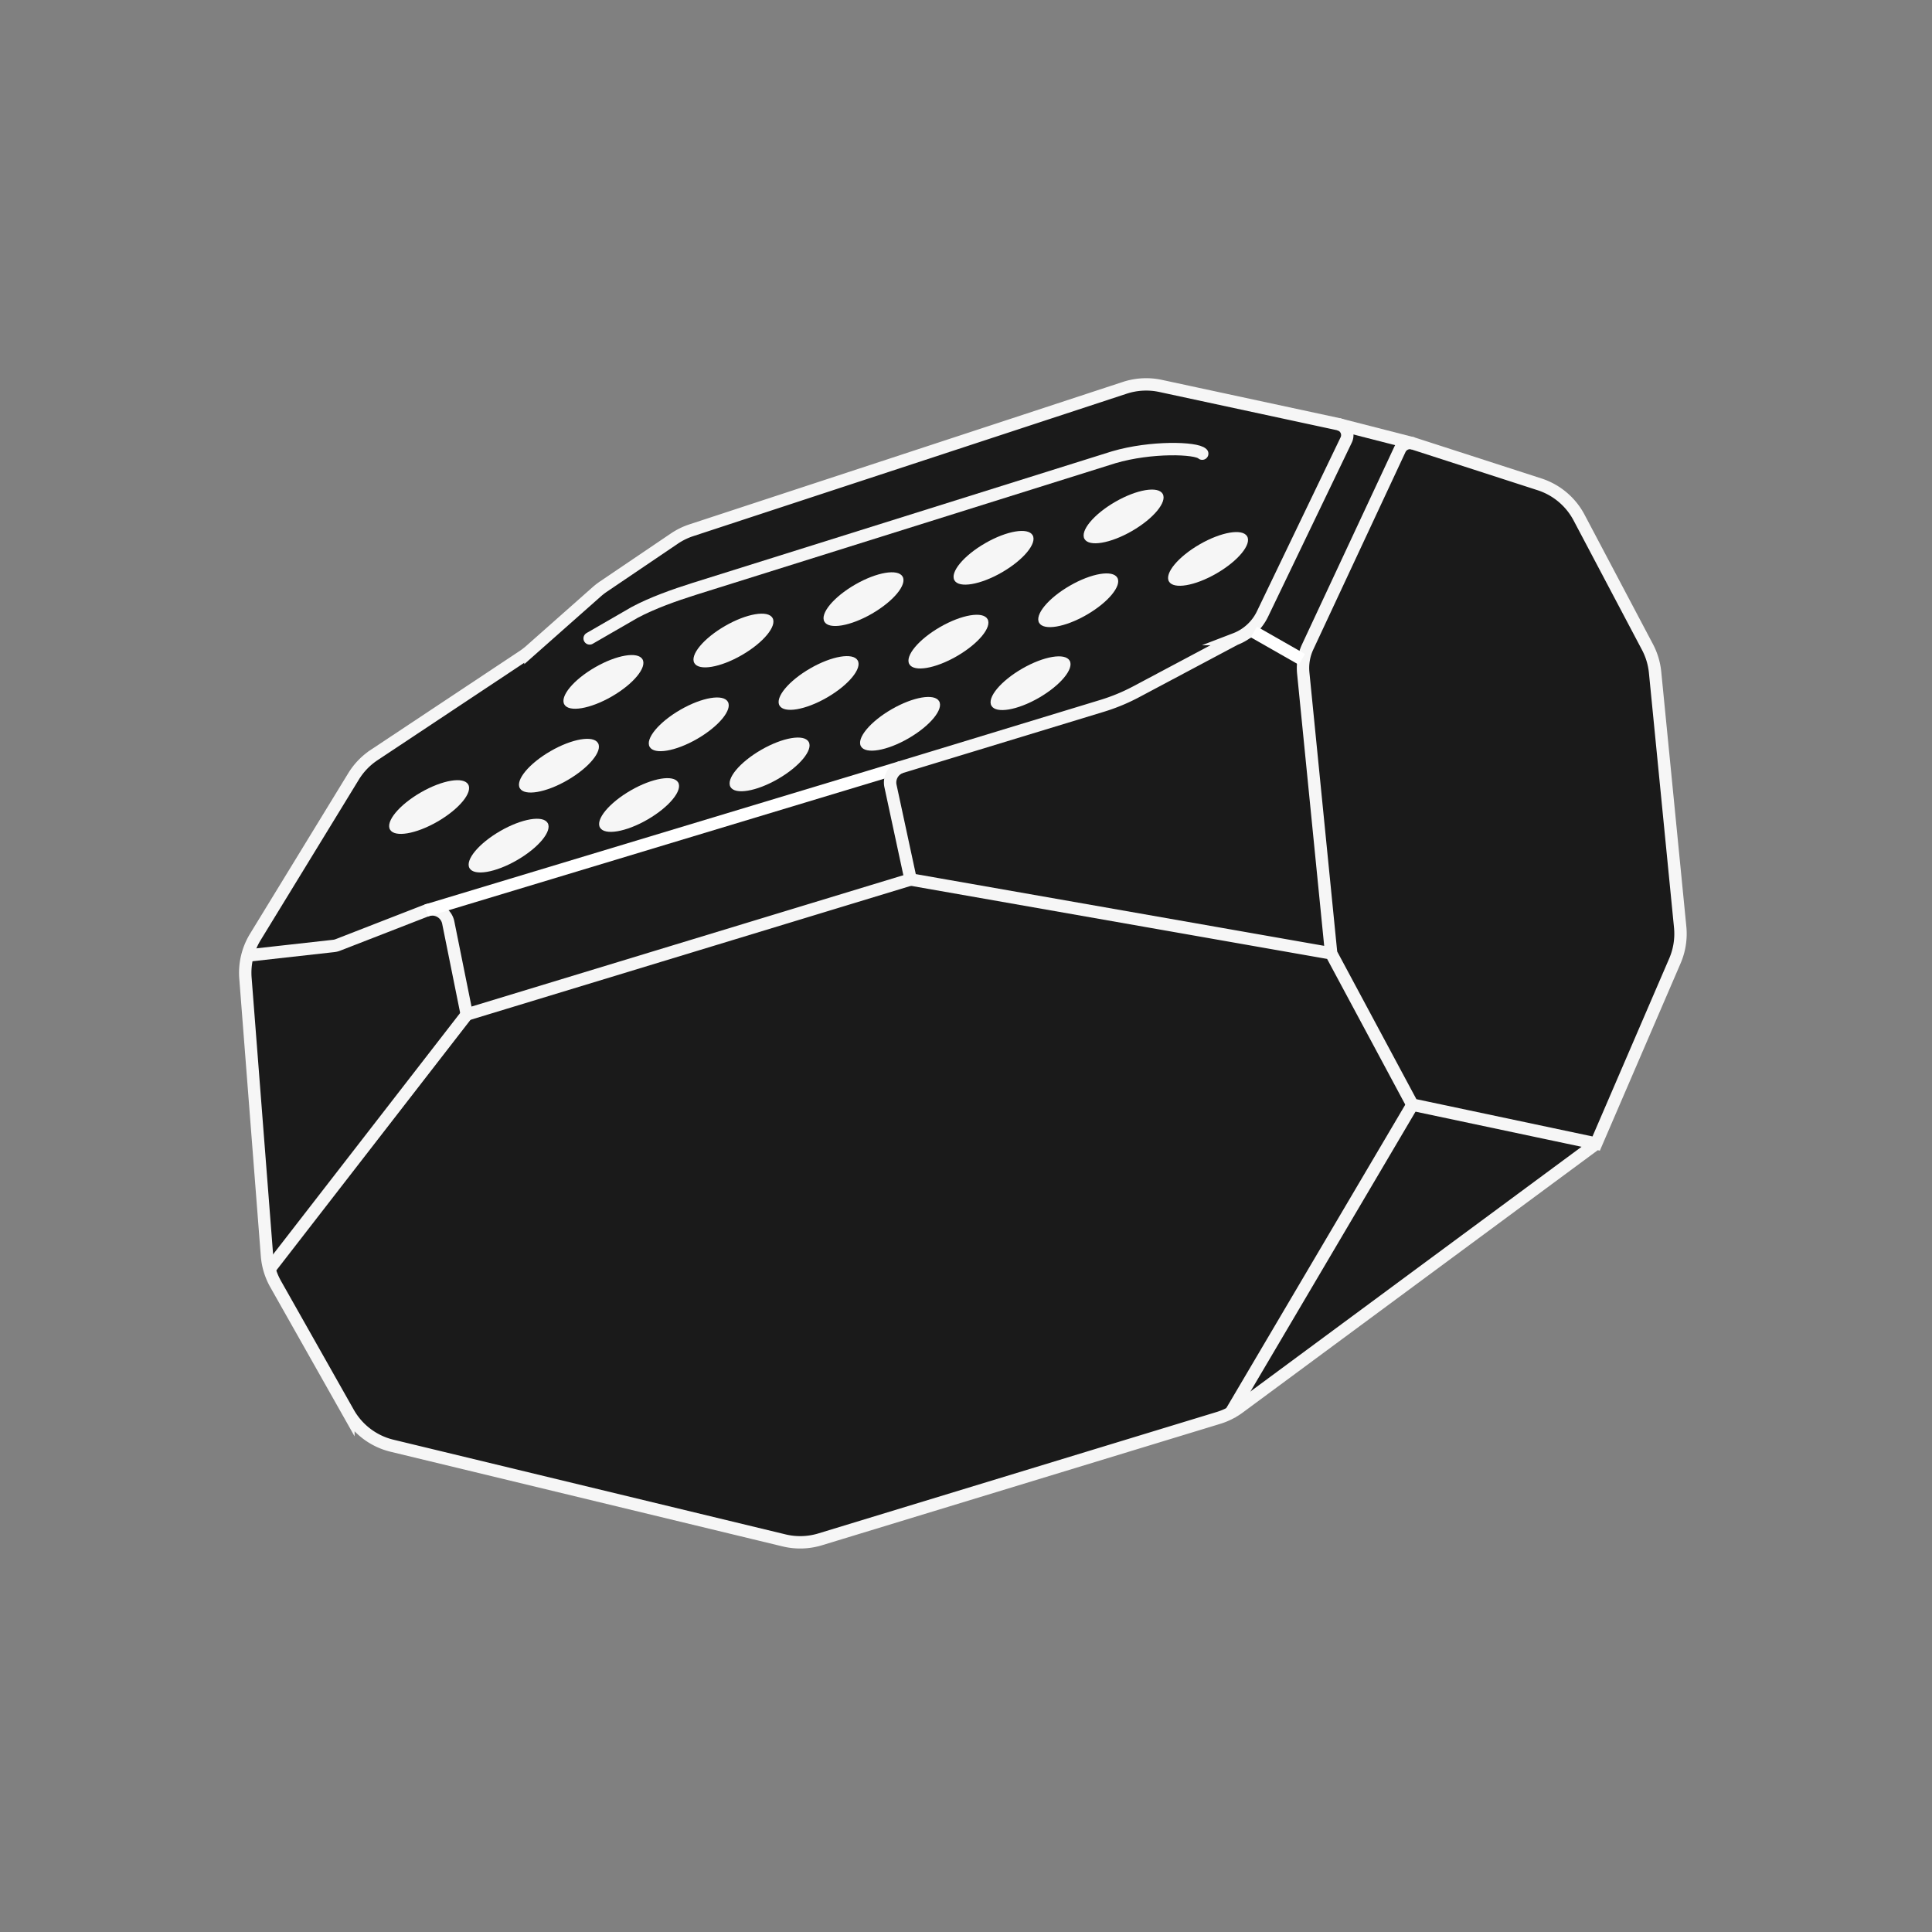 <svg xmlns="http://www.w3.org/2000/svg" viewBox="0 0 1000 1000"><rect x="0" y="0" width="1000" height="1000" fill="#808080" stroke="none"/><defs><style>.cls-1,.cls-3,.cls-4,.cls-5{fill:none;}.cls-2{fill:#1a1a1a;}.cls-3{stroke:#fff;}.cls-3,.cls-4,.cls-5{stroke-miterlimit:10;stroke-width:6.41px;}.cls-4,.cls-5{stroke:#f6f6f6;}.cls-5{stroke-linecap:round;}.cls-6{fill:#f6f6f6;}</style></defs><title>jawtrainerFichier 85</title><g id="Calque_2" data-name="Calque 2"><g id="Calque_1-2" data-name="Calque 1"><circle class="cls-1" cx="500" cy="500" r="500"/><path class="cls-2" d="M828.53,592.7,642.45,730.21a35.76,35.76,0,0,1-10.82,5.45L424.15,798.9a35.76,35.76,0,0,1-18.82.56L201.08,750.15A35.76,35.76,0,0,1,178.34,733l-37.9-67.06a35.76,35.76,0,0,1-4.52-14.83L124.69,506.51a35.76,35.76,0,0,1,5.14-21.41L181,401.41a35.76,35.76,0,0,1,10.74-11.15l77.53-51.46a35.76,35.76,0,0,0,3.92-3l34.45-30.49a35.76,35.76,0,0,1,3.66-2.84l36.81-24.91a35.76,35.76,0,0,1,8.87-4.35l225.83-74.24a35.76,35.76,0,0,1,18.7-1l92.7,20,39,10L799,249.22a35.76,35.76,0,0,1,20.51,17.29L855.13,334a35.76,35.76,0,0,1,4,13.18L872.22,480a35.76,35.76,0,0,1-2.75,17.67l-40.94,95"/><path class="cls-3" d="M138.8,657.78"/><path class="cls-4" d="M126.14,494.82l46.59-5.2a8.47,8.47,0,0,0,2.13-.52l45.79-17.81A8.47,8.47,0,0,1,232,477.44l9.61,47.65,229.7-69.87"/><line class="cls-3" x1="466.16" y1="397.13" x2="220.65" y2="471.28"/><line class="cls-4" x1="731.09" y1="571.76" x2="636.49" y2="732.14"/><path class="cls-4" d="M689,493.45l42,78.31,95.18,20.14,40.67-94.36A35.52,35.52,0,0,0,869.67,480l-13-132a35.52,35.52,0,0,0-3.94-13.1l-35.4-67a35.52,35.52,0,0,0-20.38-17.18l-65.38-21.14a5.78,5.78,0,0,0-7,3.06L676.86,334.82a25.94,25.94,0,0,0-2.3,13.53L689,493.45,471.33,455.22l-10.42-48.4a8.47,8.47,0,0,1,5.25-9.7l104.31-31.78a99,99,0,0,0,17.62-7.29l51.29-27.27a25.94,25.94,0,0,0,14.1-13l43.31-90.06a5.78,5.78,0,0,0-4-8.15L600.7,199.75a35.52,35.52,0,0,0-18.58,1L357.77,274.48A35.52,35.52,0,0,0,349,278.8l-36.57,24.75a35.52,35.52,0,0,0-3.64,2.82l-34.22,30.29a35.52,35.52,0,0,1-3.9,3l-77,51.13a35.52,35.52,0,0,0-10.67,11.07L132.14,485a35.52,35.52,0,0,0-5.1,21.27l11.15,143.64a35.52,35.52,0,0,0,4.49,14.73l37.65,66.62a35.52,35.52,0,0,0,22.59,17.05l202.92,49a35.52,35.52,0,0,0,18.69-.55l206.12-62.84a35.52,35.52,0,0,0,10.75-5.41L826.27,591.9"/><path class="cls-5" d="M305.2,330.44,328.47,317c9.21-4.93,20.74-9,30.71-12.15l217.28-68.17c19.34-5.68,42.78-4.93,45.81-1.87"/><ellipse class="cls-6" cx="222.11" cy="417.72" rx="23.36" ry="8.7" transform="translate(-179.1 167.02) rotate(-30)"/><ellipse class="cls-6" cx="312.33" cy="352.95" rx="23.36" ry="8.7" transform="translate(-134.63 203.45) rotate(-30)"/><ellipse class="cls-6" cx="379.64" cy="331.53" rx="23.36" ry="8.7" transform="translate(-114.91 234.24) rotate(-30)"/><ellipse class="cls-6" cx="446.95" cy="310.12" rx="23.36" ry="8.7" transform="translate(-95.18 265.02) rotate(-30)"/><ellipse class="cls-6" cx="514.26" cy="288.71" rx="23.36" ry="8.7" transform="translate(-75.46 295.81) rotate(-30)"/><ellipse class="cls-6" cx="581.57" cy="267.3" rx="23.36" ry="8.7" transform="translate(-55.73 326.6) rotate(-30)"/><ellipse class="cls-6" cx="263.25" cy="437.69" rx="23.36" ry="8.7" transform="translate(-183.57 190.26) rotate(-30)"/><ellipse class="cls-6" cx="330.79" cy="416.67" rx="23.36" ry="8.7" transform="translate(-164.02 221.22) rotate(-30)"/><ellipse class="cls-6" cx="398.33" cy="395.66" rx="23.36" ry="8.7" transform="translate(-144.46 252.17) rotate(-30)"/><ellipse class="cls-6" cx="465.87" cy="374.64" rx="23.36" ry="8.7" transform="translate(-124.91 283.13) rotate(-30)"/><ellipse class="cls-6" cx="533.41" cy="353.63" rx="23.36" ry="8.7" transform="translate(-105.35 314.08) rotate(-30)"/><ellipse class="cls-6" cx="289.31" cy="396.32" rx="23.36" ry="8.7" transform="translate(-159.4 197.75) rotate(-30)"/><ellipse class="cls-6" cx="356.5" cy="374.91" rx="23.36" ry="8.7" transform="translate(-139.69 228.48) rotate(-30)"/><ellipse class="cls-6" cx="423.7" cy="353.51" rx="23.36" ry="8.7" transform="translate(-119.99 259.21) rotate(-30)"/><ellipse class="cls-6" cx="490.9" cy="332.11" rx="23.36" ry="8.7" transform="translate(-100.28 289.94) rotate(-30)"/><ellipse class="cls-6" cx="558.09" cy="310.7" rx="23.36" ry="8.7" transform="translate(-80.58 320.67) rotate(-30)"/><ellipse class="cls-6" cx="625.29" cy="289.3" rx="23.36" ry="8.7" transform="translate(-60.88 351.4) rotate(-30)"/><line class="cls-4" x1="692.8" y1="219.6" x2="731.52" y2="229.52"/><line class="cls-3" x1="649.01" y1="327.1" x2="673.85" y2="341.27"/><line class="cls-4" x1="138.8" y1="657.78" x2="241.62" y2="525.09"/></g></g></svg>